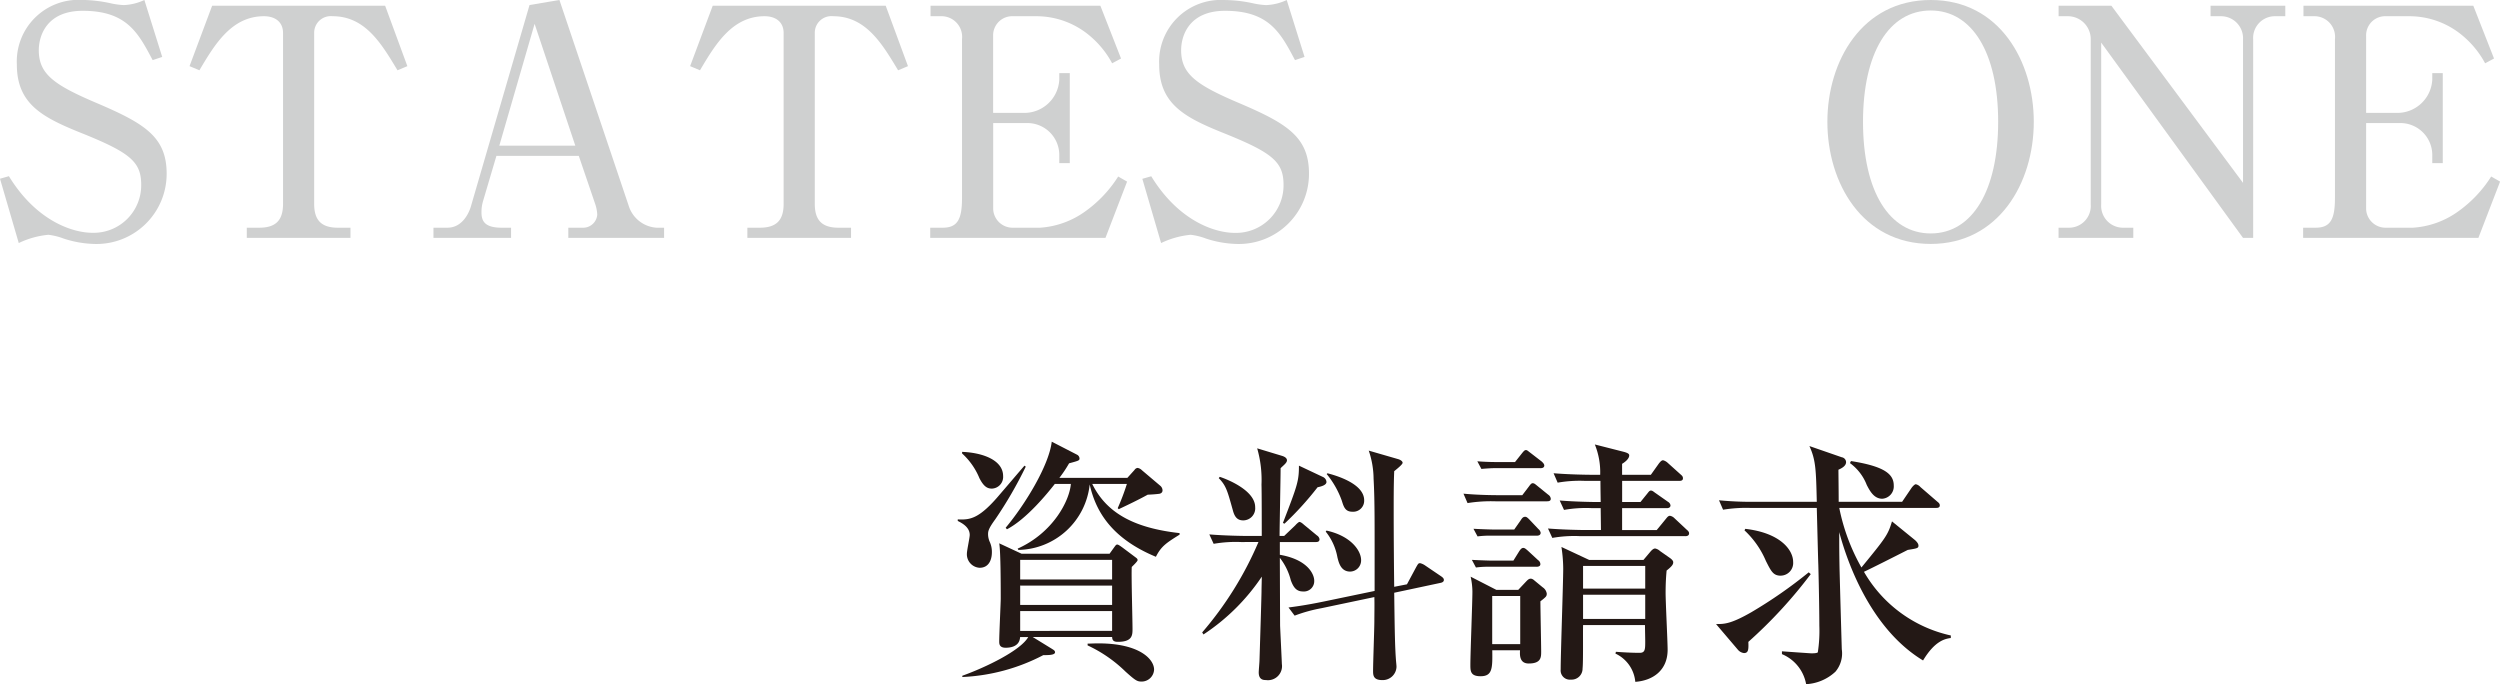 <svg xmlns="http://www.w3.org/2000/svg" width="265.435" height="72.638" viewBox="0 0 265.435 72.638"><g transform="translate(-47.149 -63.123)"><path d="M64.371,69.167l-1.014.338c-1.52-2.87-2.735-5.235-7.429-5.235-3.815,0-4.66,2.635-4.66,4.188,0,2.533,1.621,3.681,6.146,5.605,5.065,2.162,7.429,3.58,7.429,7.5a7.449,7.449,0,0,1-7.666,7.462,11.324,11.324,0,0,1-3.275-.574,6.762,6.762,0,0,0-1.62-.4,9.241,9.241,0,0,0-3.141.878L47.149,82.1l.945-.271c2.87,4.693,6.686,6.011,8.881,6.011a5.048,5.048,0,0,0,5.166-5.1c0-2.4-1.147-3.377-6.044-5.369-4.322-1.723-7.159-3.106-7.159-7.4a6.543,6.543,0,0,1,6.889-6.855A14.707,14.707,0,0,1,59,63.494a8.3,8.3,0,0,0,1.284.169,5.671,5.671,0,0,0,2.194-.54Z" fill="#cfd0d0"/><path d="M88.04,63.73,90.4,70.146l-1.047.44c-1.688-2.8-3.41-5.741-6.888-5.741a1.765,1.765,0,0,0-1.959,1.79V84.768c0,1.755.777,2.533,2.532,2.533H84.36v1.08H73.351V87.3h1.317c1.756,0,2.533-.778,2.533-2.533V66.635c0-1.216-.878-1.79-2.026-1.79-3.444,0-5.234,3.006-6.855,5.741l-1.047-.44,2.4-6.416Z" fill="#cfd0d0"/><path d="M99.857,79.669l-1.418,4.795a4.048,4.048,0,0,0-.169,1.216c0,.945.372,1.621,2.161,1.621h.98v1.08h-8.24V87.3h1.486c1.688,0,2.364-1.79,2.5-2.3l6.214-21.341,3.173-.54,7.4,21.982a3.325,3.325,0,0,0,2.937,2.2h.777v1.08H107.489V87.3h1.621a1.5,1.5,0,0,0,1.452-1.385,4.1,4.1,0,0,0-.236-1.182L108.6,79.669Zm8.375-1.08L103.91,65.655l-3.748,12.934Z" fill="#cfd0d0"/><path d="M141.188,63.73l2.363,6.416-1.047.44c-1.687-2.8-3.41-5.741-6.887-5.741a1.765,1.765,0,0,0-1.959,1.79V84.768c0,1.755.776,2.533,2.532,2.533h1.317v1.08H126.5V87.3h1.318c1.756,0,2.532-.778,2.532-2.533V66.635c0-1.216-.878-1.79-2.025-1.79-3.445,0-5.235,3.006-6.856,5.741l-1.047-.44,2.4-6.416Z" fill="#cfd0d0"/><path d="M164.52,88.381H145.914V87.3h1.317c1.553,0,2.059-.845,2.059-3.141V67.276a2.193,2.193,0,0,0-2.262-2.431h-1.08V63.73h18.031l2.195,5.606-.945.507a9.868,9.868,0,0,0-2.2-2.77,8.792,8.792,0,0,0-5.808-2.228h-2.5a2.029,2.029,0,0,0-2.127,2.093V75.11h3.275a3.719,3.719,0,0,0,3.748-3.511V70.89h1.115v9.555h-1.115V79.5a3.393,3.393,0,0,0-3.242-3.309H152.6v9.151a2.066,2.066,0,0,0,2.127,1.959h2.837a9.229,9.229,0,0,0,4.795-1.723,13.194,13.194,0,0,0,3.512-3.714l.945.54Z" fill="#cfd0d0"/><path d="M185.658,69.167l-1.014.338c-1.52-2.87-2.735-5.235-7.429-5.235-3.815,0-4.66,2.635-4.66,4.188,0,2.533,1.621,3.681,6.146,5.605,5.065,2.162,7.429,3.58,7.429,7.5a7.448,7.448,0,0,1-7.666,7.462,11.324,11.324,0,0,1-3.275-.574,6.751,6.751,0,0,0-1.62-.4,9.246,9.246,0,0,0-3.141.878l-1.992-6.82.945-.271c2.87,4.693,6.686,6.011,8.881,6.011a5.048,5.048,0,0,0,5.166-5.1c0-2.4-1.147-3.377-6.044-5.369-4.322-1.723-7.159-3.106-7.159-7.4a6.543,6.543,0,0,1,6.889-6.855,14.721,14.721,0,0,1,3.175.371,8.276,8.276,0,0,0,1.283.169,5.671,5.671,0,0,0,2.194-.54Z" fill="#cfd0d0"/><path d="M263.084,76.056c0,6.517-3.748,12.966-10.94,12.966-7.261,0-10.975-6.449-10.975-12.966,0-6.45,3.681-12.933,10.975-12.933C259.471,63.123,263.084,69.674,263.084,76.056Zm-18.132,0c0,7.463,2.836,11.852,7.192,11.852,4.423,0,7.158-4.558,7.158-11.852,0-7.395-2.8-11.819-7.158-11.819C247.686,64.237,244.952,68.762,244.952,76.056Z" fill="#cfd0d0"/><path d="M271.322,63.73,285.3,82.539V67.31a2.341,2.341,0,0,0-2.3-2.465h-1.147V63.73h7.935v1.115h-1.081a2.308,2.308,0,0,0-2.33,2.465V88.381H285.3l-15.06-20.734V84.836a2.322,2.322,0,0,0,2.33,2.465h1.08v1.08h-7.936V87.3H266.8a2.308,2.308,0,0,0,2.33-2.465V67.31a2.431,2.431,0,0,0-2.431-2.465h-.98V63.73Z" fill="#cfd0d0"/><path d="M310.289,88.381H291.682V87.3H293c1.553,0,2.06-.845,2.06-3.141V67.276a2.193,2.193,0,0,0-2.263-2.431h-1.08V63.73h18.032l2.2,5.606-.945.507a9.891,9.891,0,0,0-2.2-2.77,8.791,8.791,0,0,0-5.807-2.228h-2.5a2.029,2.029,0,0,0-2.127,2.093V75.11h3.275a3.719,3.719,0,0,0,3.748-3.511V70.89h1.114v9.555h-1.114V79.5a3.393,3.393,0,0,0-3.242-3.309h-3.781v9.151A2.065,2.065,0,0,0,300.5,87.3h2.836a9.226,9.226,0,0,0,4.8-1.723,13.164,13.164,0,0,0,3.512-3.714l.945.54Z" fill="#cfd0d0"/><path d="M156.058,112.67a43.738,43.738,0,0,1-3.245,5.6c-.73,1-.757,1.269-.757,1.594a2.083,2.083,0,0,0,.162.757,2.524,2.524,0,0,1,.243,1.136c0,.839-.351,1.649-1.3,1.649a1.432,1.432,0,0,1-1.352-1.513c0-.326.3-1.678.3-1.975,0-.893-.974-1.324-1.272-1.486v-.162c1.272.052,2.244,0,4.489-2.678.865-1,2.352-2.758,2.6-3.028ZM149.3,111.1c2.163.081,4.354.865,4.354,2.568A1.24,1.24,0,0,1,152.461,115c-.486,0-.865-.216-1.324-1.108a7.261,7.261,0,0,0-1.839-2.623Zm15.656,10.815.486-.676c.108-.136.189-.3.325-.3.108,0,.271.109.567.325l1.3.974c.136.108.3.189.3.352,0,.134-.46.566-.622.729-.055.919.081,5.516.081,6.571,0,.649,0,1.378-1.541,1.378-.27,0-.622-.026-.622-.513h-8.436L158.816,132c.162.109.351.189.351.379,0,.324-.837.3-1.244.3a20.48,20.48,0,0,1-8.6,2.326v-.135c2.487-.892,6.191-2.678,7-4.11h-.866c-.054,1.108-1.216,1.136-1.541,1.136-.676,0-.676-.434-.676-.676,0-.731.162-4.137.162-4.516,0-1,0-5.084-.162-5.894l2.379,1.108Zm-5.814-7.409c-.784,1-3,3.732-5.083,4.813l-.135-.162c2.081-2.487,4.6-6.624,4.894-9.139l2.677,1.378a.471.471,0,0,1,.27.407c0,.216-.108.243-1.108.513a12.809,12.809,0,0,1-1.028,1.541h7.219l.757-.838a.444.444,0,0,1,.325-.216.846.846,0,0,1,.459.244l1.947,1.648a.663.663,0,0,1,.244.488c0,.324-.325.377-.433.377-.162.028-.893.083-1.136.083-.973.541-2.108,1.081-3.082,1.541l-.108-.109a23.922,23.922,0,0,0,.973-2.569h-3.677c1.514,3.083,4.434,4.678,9.274,5.219v.162c-1.379.865-1.946,1.216-2.515,2.353-4.893-2.029-6.434-5.029-7.03-7.68a7.759,7.759,0,0,1-7.57,6.95l-.081-.135c3.785-1.7,5.515-5.111,5.651-6.869Zm-3.677,8.058v2.082h9.761v-2.082Zm0,2.731v2.055h9.761V125.3Zm9.761,4.812V128h-9.761v2.109Zm-2.6,1.352c.325,0,.676-.026,1.136-.026,4.407,0,5.921,1.7,5.921,2.785a1.329,1.329,0,0,1-1.3,1.27c-.486,0-.648-.081-1.73-1.054a14.453,14.453,0,0,0-4.029-2.786Z" fill="#231815"/><path d="M178.927,120.674a13.615,13.615,0,0,0-2.92.189l-.459-1c1.649.136,3.569.162,3.867.162h1.7c0-.865,0-4.677-.028-5.462a12.108,12.108,0,0,0-.459-3.839l2.677.811c.162.054.486.19.486.46s-.351.514-.675.838c0,1.136-.109,6.165-.109,7.192h.488l1.189-1.135a1.917,1.917,0,0,1,.4-.352c.136,0,.271.081.514.3l1.379,1.137a.574.574,0,0,1,.27.4c0,.27-.215.3-.4.3h-3.812v1.351c3.109.541,3.65,2.19,3.65,2.731a1.1,1.1,0,0,1-1.217,1.163c-.73,0-1.027-.541-1.27-1.191a6.388,6.388,0,0,0-1.163-2.378c0,.675.027,7,.027,7.192.026.649.188,3.921.188,4.083a1.493,1.493,0,0,1-1.7,1.7c-.216,0-.757,0-.757-.81,0-.217.081-1.082.081-1.272.082-2.6.216-6.922.216-7.354,0-.352.028-1.19.028-1.541a21.981,21.981,0,0,1-6.192,6.137l-.136-.217a36.74,36.74,0,0,0,5.976-9.6Zm-2.27-6.922c.675.216,3.758,1.4,3.758,3.217a1.279,1.279,0,0,1-1.271,1.406c-.7,0-.946-.486-1.108-1.108-.569-2.029-.7-2.57-1.488-3.38Zm10.923,0a.632.632,0,0,1,.406.54c0,.3-.433.46-.946.567a33.288,33.288,0,0,1-3.516,3.868l-.162-.082c1.541-4,1.7-4.434,1.7-6.083Zm8.95,11.41.973-1.812c.216-.378.244-.432.433-.432a1.574,1.574,0,0,1,.486.216l1.677,1.136c.243.162.352.269.352.432,0,.189-.19.271-.326.3l-4.947,1.055c.054,4.271.081,5.731.189,7.191.027.3.054.541.054.676a1.459,1.459,0,0,1-1.514,1.406c-.973,0-.973-.541-.973-1,0-.811.135-4.488.135-5.246,0-.676.027-1.893,0-2.568l-5.652,1.189a16.091,16.091,0,0,0-2.811.784l-.65-.865c.569-.081,1.731-.216,3.813-.649l5.327-1.108c0-7.084.027-9.491-.108-11.9a9.447,9.447,0,0,0-.514-3l3.082.892c.3.08.514.243.514.4s-.459.541-.892.892c-.027.731-.055,1.406-.055,3.867,0,3.11.028,6.381.055,8.409Zm-8.544-5.705c2.6.567,3.677,2.136,3.677,3.137a1.184,1.184,0,0,1-1.163,1.216c-1,0-1.216-.974-1.352-1.515a6.056,6.056,0,0,0-1.243-2.731Zm.108-6.084c.946.243,3.894,1.108,3.894,2.865a1.167,1.167,0,0,1-1.244,1.217c-.757,0-.919-.486-1.136-1.189a9.462,9.462,0,0,0-1.6-2.812Z" fill="#231815"/><path d="M211.4,116.348h-5.488a15.8,15.8,0,0,0-2.948.189l-.432-1c1.649.162,3.542.162,3.866.162h2.379l.7-.919c.217-.3.3-.351.406-.351.162,0,.243.08.514.3l1.136.92a.577.577,0,0,1,.269.431C211.8,116.32,211.585,116.348,211.4,116.348Zm-.7,10.625c0,.839.081,4.57.081,5.327,0,.6,0,1.27-1.324,1.27-1,0-.947-.945-.92-1.406h-2.948c.028,1.893.028,2.758-1.243,2.758-1.082,0-1.082-.567-1.082-1.216,0-1.217.217-6.651.217-7.761a7.572,7.572,0,0,0-.189-1.594l2.73,1.4h2.325l.866-.918c.163-.163.27-.272.487-.272a.622.622,0,0,1,.324.162l.919.758a.969.969,0,0,1,.433.676C211.369,126.433,211.315,126.486,210.693,126.973Zm-.4-3.677H205.1a9.387,9.387,0,0,0-1.244.081l-.433-.811c1,.054,1.975.08,2.163.08h2.245l.622-1c.081-.107.216-.351.432-.351.162,0,.325.162.488.3l1.081,1a.533.533,0,0,1,.243.431C210.693,123.242,210.477,123.3,210.288,123.3Zm.027-3.3h-5.057a9.511,9.511,0,0,0-1.244.08l-.433-.81c1,.053,1.975.08,2.164.08h2.163l.7-1c.136-.216.244-.352.46-.352.108,0,.189.027.432.272l.974,1.027a.655.655,0,0,1,.243.4C210.72,119.943,210.5,120,210.315,120Zm.351-7.166h-5c-.108,0-.649.027-1.244.081l-.432-.811c1,.082,1.973.082,2.163.082h1.839l.729-.92c.217-.27.3-.352.433-.352s.189.082.486.3l1.191.919c.107.108.27.244.27.433C211.1,112.805,210.855,112.832,210.666,112.832ZM208.557,126.4h-2.975v5.111h2.975Zm17.521-6.354H214.884a13.436,13.436,0,0,0-2.92.189l-.46-1c1.65.135,3.57.162,3.867.162h1.757c0-.379-.027-2-.027-2.325h-.974a13.36,13.36,0,0,0-2.92.19l-.459-1c1.649.135,3.569.162,3.867.162h.486c0-.054-.026-1.487-.026-2.244h-1.623a13.6,13.6,0,0,0-2.92.189l-.433-1c1.622.135,3.542.162,3.84.162h1.108a7.864,7.864,0,0,0-.568-3.218l3.083.785c.486.134.567.244.567.378,0,.352-.432.7-.756.893v1.162h3.055l.865-1.217c.135-.162.271-.324.433-.324a1.15,1.15,0,0,1,.486.27l1.352,1.216c.189.163.27.245.27.434,0,.242-.215.27-.4.27h-6.056v2.244h1.946l.7-.866c.136-.162.244-.351.406-.351.189,0,.324.162.54.3l1.272.892a.513.513,0,0,1,.27.378c0,.244-.217.3-.406.3h-4.731V119.4h3.676l.974-1.189c.136-.162.243-.324.433-.324a.887.887,0,0,1,.487.269l1.27,1.19c.162.135.271.244.271.406C226.484,120,226.267,120.051,226.078,120.051ZM224.1,123.7c-.054.6-.107,1.3-.107,2.38,0,.974.215,5.165.215,6.03,0,2.19-1.568,3.272-3.433,3.407a3.667,3.667,0,0,0-2.11-3l.054-.19c.731.055,1.7.11,2.515.11.595,0,.595-.379.595-1.245,0-.27-.027-1.461-.027-1.7h-6.57c-.028.73.026,3.948-.055,4.6a1.167,1.167,0,0,1-1.243,1.189.98.98,0,0,1-1.082-1.081c0-1.7.27-9.192.27-10.733a15.778,15.778,0,0,0-.189-2.272l2.947,1.379h5.76l.729-.865c.136-.162.326-.351.514-.351a1.055,1.055,0,0,1,.514.269l1,.7c.162.109.405.3.405.487S224.753,123.187,224.1,123.7Zm-2.271-.486h-6.6v2.406h6.6Zm0,3.055h-6.6v2.569h6.6Z" fill="#231815"/><path d="M232.779,131.272c.027.757.027,1.19-.46,1.19a1,1,0,0,1-.649-.351l-2.325-2.731c.838,0,1.514.026,3.732-1.244a49.27,49.27,0,0,0,6.11-4.245l.216.189A49.489,49.489,0,0,1,232.779,131.272Zm18.549,1.974c-5.409-3.271-7.951-10.059-8.9-13.627,0,1.7,0,1.893.027,3.6.028,1.406.244,8.814.244,8.842a3,3,0,0,1-.676,2.379,4.961,4.961,0,0,1-3.11,1.325,4.275,4.275,0,0,0-2.568-3.191v-.3c.324.027,3.055.216,3.109.216.163,0,.6,0,.7-.108a15.031,15.031,0,0,0,.162-2.813c0-.81-.028-3.513-.109-6.488-.027-.6-.134-5.057-.162-6.029h-7.03a15.284,15.284,0,0,0-2.92.188l-.433-1a36.264,36.264,0,0,0,3.84.163h6.543c-.081-3.434-.108-4.434-.784-5.921l3.434,1.19a.543.543,0,0,1,.46.514c0,.431-.514.675-.812.81,0,.46.027,2.272.027,3.407h6.733l1.027-1.514c.109-.135.3-.352.433-.352a.926.926,0,0,1,.487.3l1.784,1.541c.136.108.271.216.271.4,0,.272-.271.272-.406.272H242.431a21.285,21.285,0,0,0,2.353,6.326c2.542-3.109,2.812-3.434,3.245-4.895l2.46,2c.081.08.351.325.351.568,0,.27-.108.3-1.135.46-1.541.783-3.677,1.865-4.651,2.325a14.135,14.135,0,0,0,9.221,6.759v.271C253.679,130.947,252.6,131.137,251.328,133.246Zm-15.088-9c-.812,0-1.028-.432-1.6-1.568a9.495,9.495,0,0,0-2.271-3.244l.082-.162c3.731.431,5.083,2.244,5.083,3.514A1.341,1.341,0,0,1,236.24,124.242ZM247,116.076c-.865,0-1.3-.783-1.649-1.459a5.185,5.185,0,0,0-1.785-2.326l.108-.216c3.6.568,4.543,1.405,4.543,2.6A1.312,1.312,0,0,1,247,116.076Z" fill="#231815"/></g></svg>